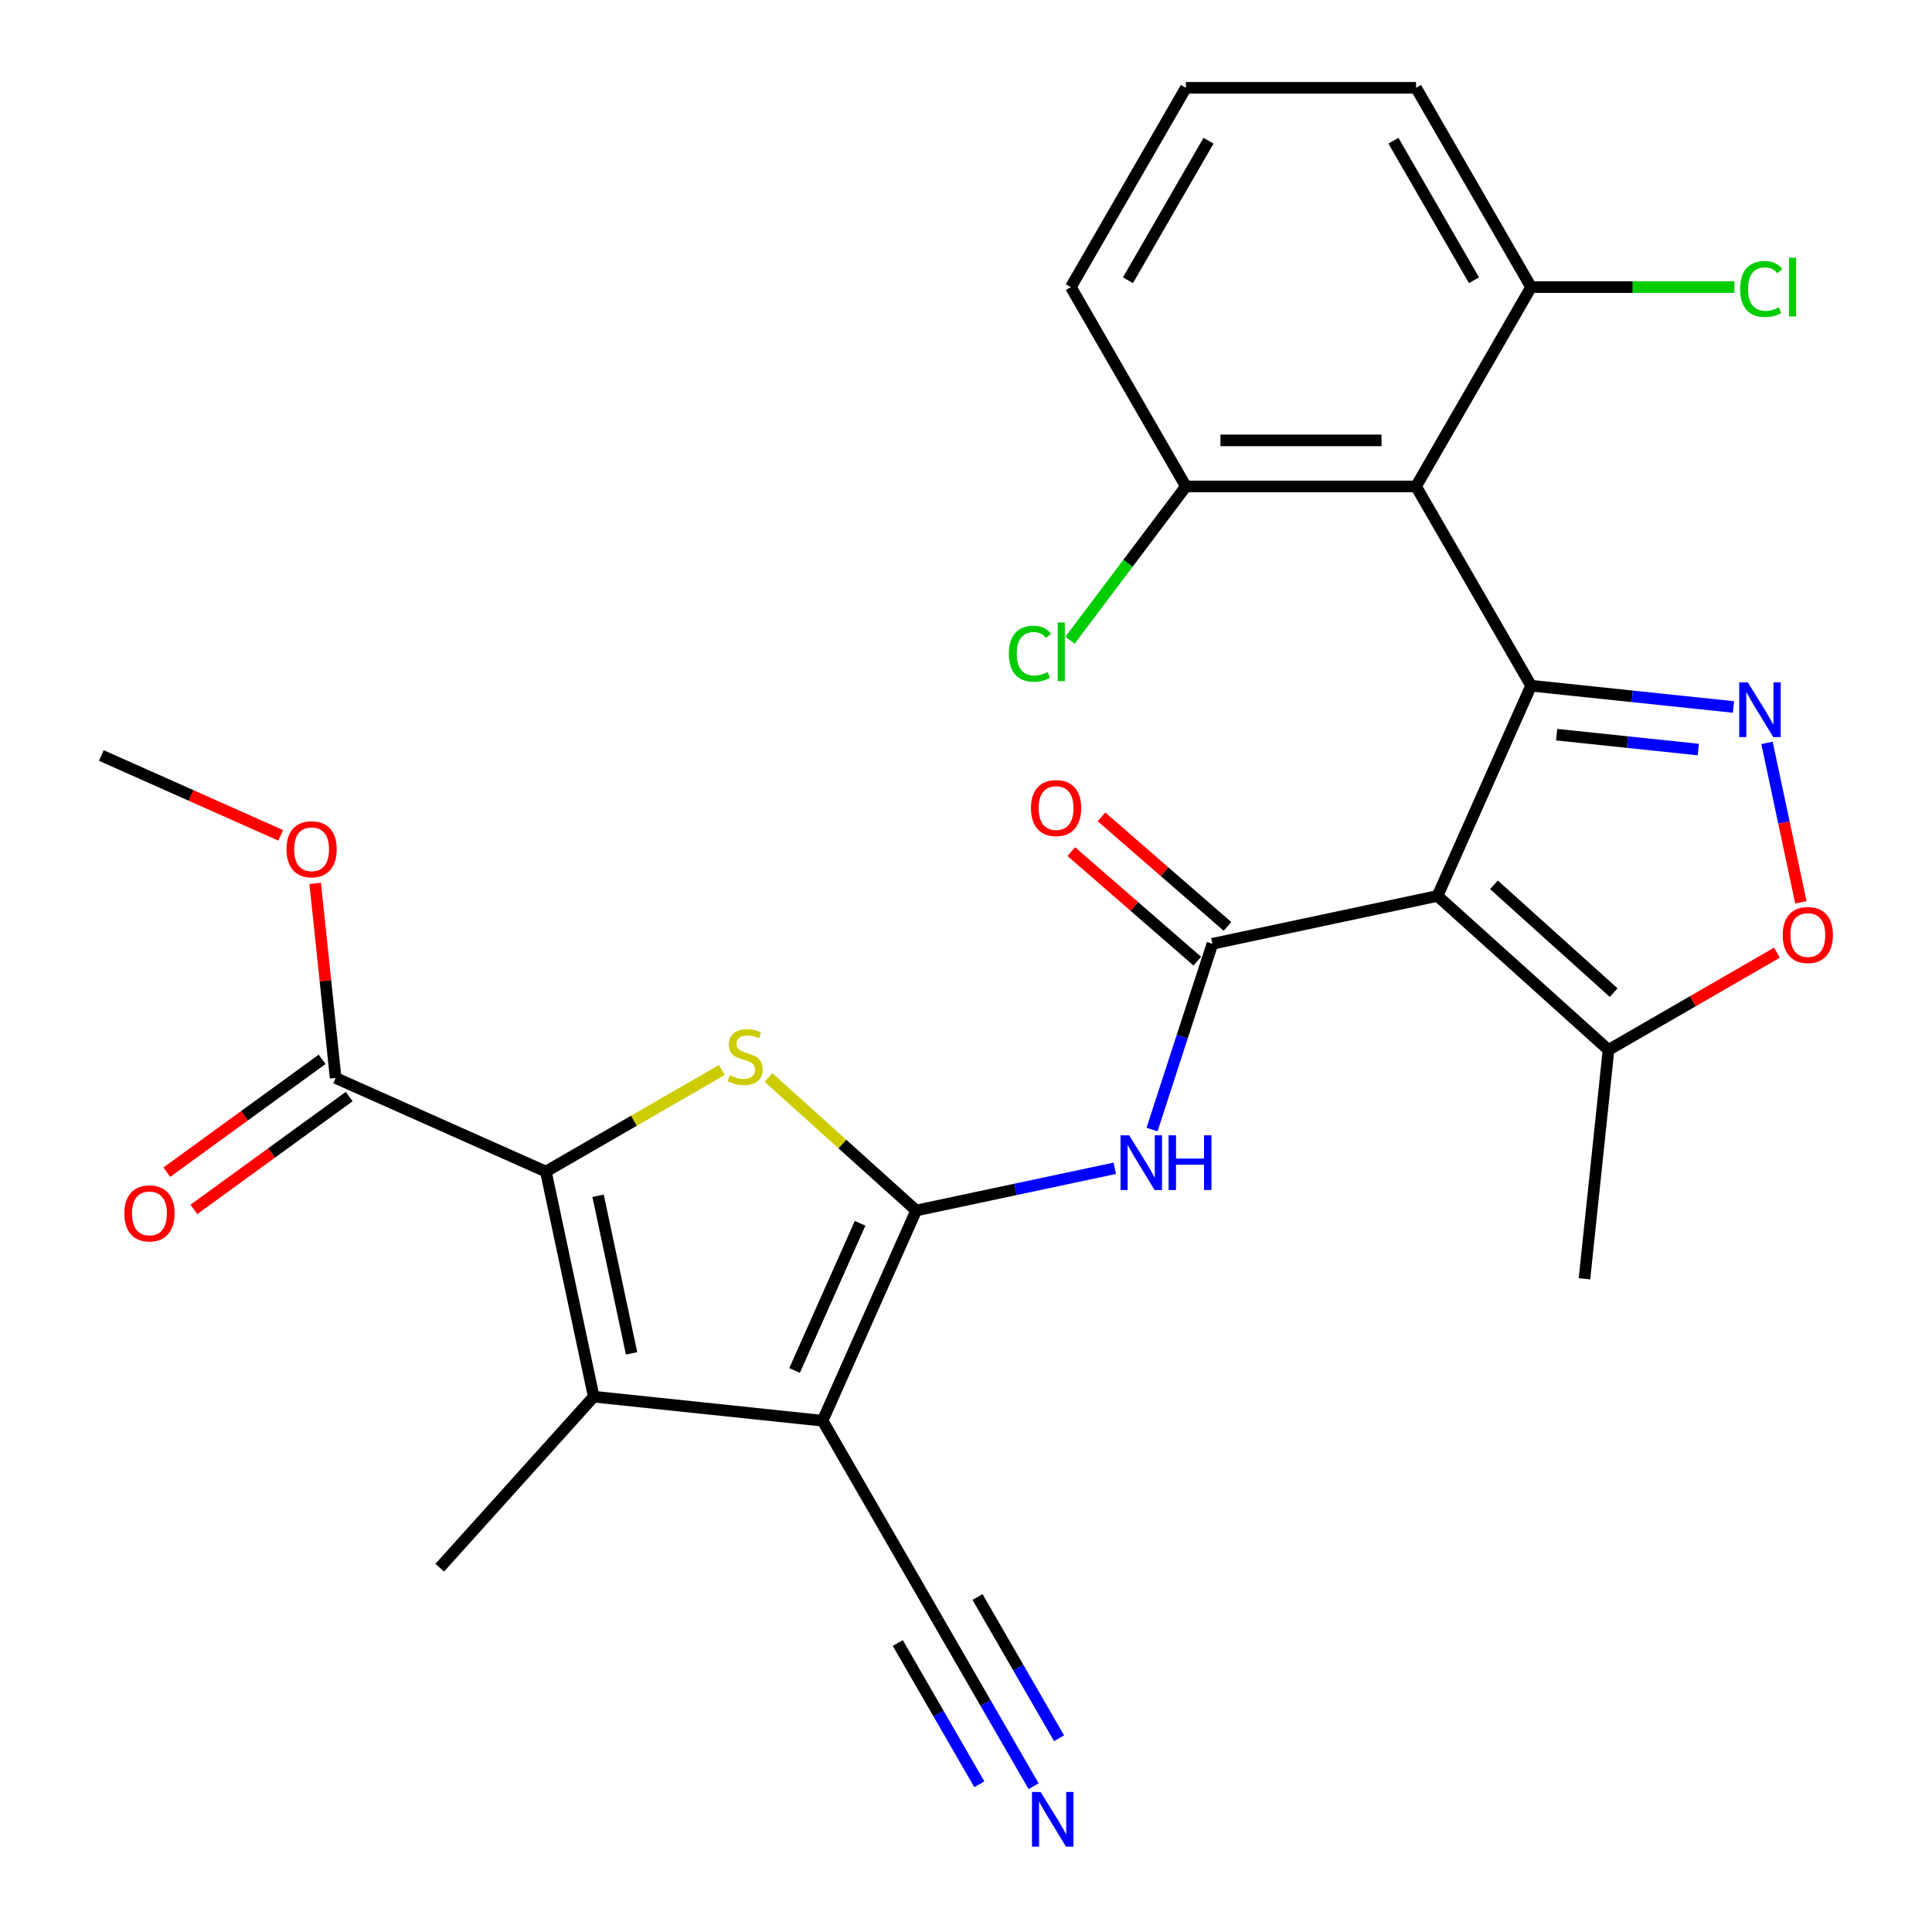 <?xml version='1.0' encoding='iso-8859-1'?>
<svg version='1.1' baseProfile='full'
              xmlns='http://www.w3.org/2000/svg'
                      xmlns:rdkit='http://www.rdkit.org/xml'
                      xmlns:xlink='http://www.w3.org/1999/xlink'
                  xml:space='preserve'
width='1000px' height='1000px' viewBox='0 0 1000 1000'>
<!-- END OF HEADER -->
<rect style='opacity:1.0;fill:#FFFFFF;stroke:none' width='1000' height='1000' x='0' y='0'> </rect>
<path class='bond-0' d='M 474.218,626.549 L 425.771,735.365' style='fill:none;fill-rule:evenodd;stroke:#000000;stroke-width:6px;stroke-linecap:butt;stroke-linejoin:miter;stroke-opacity:1' />
<path class='bond-0' d='M 445.188,633.182 L 411.275,709.353' style='fill:none;fill-rule:evenodd;stroke:#000000;stroke-width:6px;stroke-linecap:butt;stroke-linejoin:miter;stroke-opacity:1' />
<path class='bond-3' d='M 474.218,626.549 L 435.988,592.127' style='fill:none;fill-rule:evenodd;stroke:#000000;stroke-width:6px;stroke-linecap:butt;stroke-linejoin:miter;stroke-opacity:1' />
<path class='bond-3' d='M 435.988,592.127 L 397.758,557.704' style='fill:none;fill-rule:evenodd;stroke:#CCCC00;stroke-width:6px;stroke-linecap:butt;stroke-linejoin:miter;stroke-opacity:1' />
<path class='bond-8' d='M 474.218,626.549 L 525.615,615.625' style='fill:none;fill-rule:evenodd;stroke:#000000;stroke-width:6px;stroke-linecap:butt;stroke-linejoin:miter;stroke-opacity:1' />
<path class='bond-8' d='M 525.615,615.625 L 577.011,604.7' style='fill:none;fill-rule:evenodd;stroke:#0000FF;stroke-width:6px;stroke-linecap:butt;stroke-linejoin:miter;stroke-opacity:1' />
<path class='bond-6' d='M 425.771,735.365 L 307.31,722.914' style='fill:none;fill-rule:evenodd;stroke:#000000;stroke-width:6px;stroke-linecap:butt;stroke-linejoin:miter;stroke-opacity:1' />
<path class='bond-13' d='M 425.771,735.365 L 485.327,838.52' style='fill:none;fill-rule:evenodd;stroke:#000000;stroke-width:6px;stroke-linecap:butt;stroke-linejoin:miter;stroke-opacity:1' />
<path class='bond-1' d='M 792.495,354.92 L 744.047,463.736' style='fill:none;fill-rule:evenodd;stroke:#000000;stroke-width:6px;stroke-linecap:butt;stroke-linejoin:miter;stroke-opacity:1' />
<path class='bond-7' d='M 792.495,354.92 L 844.867,360.425' style='fill:none;fill-rule:evenodd;stroke:#000000;stroke-width:6px;stroke-linecap:butt;stroke-linejoin:miter;stroke-opacity:1' />
<path class='bond-7' d='M 844.867,360.425 L 897.238,365.929' style='fill:none;fill-rule:evenodd;stroke:#0000FF;stroke-width:6px;stroke-linecap:butt;stroke-linejoin:miter;stroke-opacity:1' />
<path class='bond-7' d='M 805.717,380.264 L 842.377,384.117' style='fill:none;fill-rule:evenodd;stroke:#000000;stroke-width:6px;stroke-linecap:butt;stroke-linejoin:miter;stroke-opacity:1' />
<path class='bond-7' d='M 842.377,384.117 L 879.037,387.97' style='fill:none;fill-rule:evenodd;stroke:#0000FF;stroke-width:6px;stroke-linecap:butt;stroke-linejoin:miter;stroke-opacity:1' />
<path class='bond-9' d='M 792.495,354.92 L 732.939,251.765' style='fill:none;fill-rule:evenodd;stroke:#000000;stroke-width:6px;stroke-linecap:butt;stroke-linejoin:miter;stroke-opacity:1' />
<path class='bond-2' d='M 744.047,463.736 L 627.537,488.501' style='fill:none;fill-rule:evenodd;stroke:#000000;stroke-width:6px;stroke-linecap:butt;stroke-linejoin:miter;stroke-opacity:1' />
<path class='bond-11' d='M 744.047,463.736 L 832.566,543.438' style='fill:none;fill-rule:evenodd;stroke:#000000;stroke-width:6px;stroke-linecap:butt;stroke-linejoin:miter;stroke-opacity:1' />
<path class='bond-11' d='M 773.266,457.987 L 835.229,513.779' style='fill:none;fill-rule:evenodd;stroke:#000000;stroke-width:6px;stroke-linecap:butt;stroke-linejoin:miter;stroke-opacity:1' />
<path class='bond-4' d='M 373.642,553.809 L 328.093,580.106' style='fill:none;fill-rule:evenodd;stroke:#CCCC00;stroke-width:6px;stroke-linecap:butt;stroke-linejoin:miter;stroke-opacity:1' />
<path class='bond-4' d='M 328.093,580.106 L 282.545,606.404' style='fill:none;fill-rule:evenodd;stroke:#000000;stroke-width:6px;stroke-linecap:butt;stroke-linejoin:miter;stroke-opacity:1' />
<path class='bond-12' d='M 282.545,606.404 L 173.729,557.956' style='fill:none;fill-rule:evenodd;stroke:#000000;stroke-width:6px;stroke-linecap:butt;stroke-linejoin:miter;stroke-opacity:1' />
<path class='bond-28' d='M 282.545,606.404 L 307.31,722.914' style='fill:none;fill-rule:evenodd;stroke:#000000;stroke-width:6px;stroke-linecap:butt;stroke-linejoin:miter;stroke-opacity:1' />
<path class='bond-28' d='M 309.562,618.927 L 326.897,700.485' style='fill:none;fill-rule:evenodd;stroke:#000000;stroke-width:6px;stroke-linecap:butt;stroke-linejoin:miter;stroke-opacity:1' />
<path class='bond-5' d='M 627.537,488.501 L 611.917,536.574' style='fill:none;fill-rule:evenodd;stroke:#000000;stroke-width:6px;stroke-linecap:butt;stroke-linejoin:miter;stroke-opacity:1' />
<path class='bond-5' d='M 611.917,536.574 L 596.297,584.646' style='fill:none;fill-rule:evenodd;stroke:#0000FF;stroke-width:6px;stroke-linecap:butt;stroke-linejoin:miter;stroke-opacity:1' />
<path class='bond-17' d='M 635.351,479.511 L 602.737,451.161' style='fill:none;fill-rule:evenodd;stroke:#000000;stroke-width:6px;stroke-linecap:butt;stroke-linejoin:miter;stroke-opacity:1' />
<path class='bond-17' d='M 602.737,451.161 L 570.123,422.812' style='fill:none;fill-rule:evenodd;stroke:#FF0000;stroke-width:6px;stroke-linecap:butt;stroke-linejoin:miter;stroke-opacity:1' />
<path class='bond-17' d='M 619.723,497.491 L 587.109,469.141' style='fill:none;fill-rule:evenodd;stroke:#000000;stroke-width:6px;stroke-linecap:butt;stroke-linejoin:miter;stroke-opacity:1' />
<path class='bond-17' d='M 587.109,469.141 L 554.494,440.792' style='fill:none;fill-rule:evenodd;stroke:#FF0000;stroke-width:6px;stroke-linecap:butt;stroke-linejoin:miter;stroke-opacity:1' />
<path class='bond-20' d='M 307.31,722.914 L 227.607,811.433' style='fill:none;fill-rule:evenodd;stroke:#000000;stroke-width:6px;stroke-linecap:butt;stroke-linejoin:miter;stroke-opacity:1' />
<path class='bond-29' d='M 914.599,384.509 L 923.368,425.765' style='fill:none;fill-rule:evenodd;stroke:#0000FF;stroke-width:6px;stroke-linecap:butt;stroke-linejoin:miter;stroke-opacity:1' />
<path class='bond-29' d='M 923.368,425.765 L 932.137,467.022' style='fill:none;fill-rule:evenodd;stroke:#FF0000;stroke-width:6px;stroke-linecap:butt;stroke-linejoin:miter;stroke-opacity:1' />
<path class='bond-15' d='M 732.939,251.765 L 613.825,251.765' style='fill:none;fill-rule:evenodd;stroke:#000000;stroke-width:6px;stroke-linecap:butt;stroke-linejoin:miter;stroke-opacity:1' />
<path class='bond-15' d='M 715.072,227.942 L 631.692,227.942' style='fill:none;fill-rule:evenodd;stroke:#000000;stroke-width:6px;stroke-linecap:butt;stroke-linejoin:miter;stroke-opacity:1' />
<path class='bond-16' d='M 732.939,251.765 L 792.495,148.61' style='fill:none;fill-rule:evenodd;stroke:#000000;stroke-width:6px;stroke-linecap:butt;stroke-linejoin:miter;stroke-opacity:1' />
<path class='bond-10' d='M 919.743,493.106 L 876.155,518.272' style='fill:none;fill-rule:evenodd;stroke:#FF0000;stroke-width:6px;stroke-linecap:butt;stroke-linejoin:miter;stroke-opacity:1' />
<path class='bond-10' d='M 876.155,518.272 L 832.566,543.438' style='fill:none;fill-rule:evenodd;stroke:#000000;stroke-width:6px;stroke-linecap:butt;stroke-linejoin:miter;stroke-opacity:1' />
<path class='bond-23' d='M 832.566,543.438 L 820.115,661.899' style='fill:none;fill-rule:evenodd;stroke:#000000;stroke-width:6px;stroke-linecap:butt;stroke-linejoin:miter;stroke-opacity:1' />
<path class='bond-18' d='M 166.728,548.319 L 126.534,577.522' style='fill:none;fill-rule:evenodd;stroke:#000000;stroke-width:6px;stroke-linecap:butt;stroke-linejoin:miter;stroke-opacity:1' />
<path class='bond-18' d='M 126.534,577.522 L 86.341,606.724' style='fill:none;fill-rule:evenodd;stroke:#FF0000;stroke-width:6px;stroke-linecap:butt;stroke-linejoin:miter;stroke-opacity:1' />
<path class='bond-18' d='M 180.731,567.592 L 140.537,596.795' style='fill:none;fill-rule:evenodd;stroke:#000000;stroke-width:6px;stroke-linecap:butt;stroke-linejoin:miter;stroke-opacity:1' />
<path class='bond-18' d='M 140.537,596.795 L 100.344,625.997' style='fill:none;fill-rule:evenodd;stroke:#FF0000;stroke-width:6px;stroke-linecap:butt;stroke-linejoin:miter;stroke-opacity:1' />
<path class='bond-19' d='M 173.729,557.956 L 168.436,507.594' style='fill:none;fill-rule:evenodd;stroke:#000000;stroke-width:6px;stroke-linecap:butt;stroke-linejoin:miter;stroke-opacity:1' />
<path class='bond-19' d='M 168.436,507.594 L 163.143,457.233' style='fill:none;fill-rule:evenodd;stroke:#FF0000;stroke-width:6px;stroke-linecap:butt;stroke-linejoin:miter;stroke-opacity:1' />
<path class='bond-14' d='M 485.327,838.52 L 510.158,881.529' style='fill:none;fill-rule:evenodd;stroke:#000000;stroke-width:6px;stroke-linecap:butt;stroke-linejoin:miter;stroke-opacity:1' />
<path class='bond-14' d='M 510.158,881.529 L 534.99,924.537' style='fill:none;fill-rule:evenodd;stroke:#0000FF;stroke-width:6px;stroke-linecap:butt;stroke-linejoin:miter;stroke-opacity:1' />
<path class='bond-14' d='M 464.696,850.431 L 485.803,886.989' style='fill:none;fill-rule:evenodd;stroke:#000000;stroke-width:6px;stroke-linecap:butt;stroke-linejoin:miter;stroke-opacity:1' />
<path class='bond-14' d='M 485.803,886.989 L 506.909,923.546' style='fill:none;fill-rule:evenodd;stroke:#0000FF;stroke-width:6px;stroke-linecap:butt;stroke-linejoin:miter;stroke-opacity:1' />
<path class='bond-14' d='M 505.958,826.609 L 527.065,863.166' style='fill:none;fill-rule:evenodd;stroke:#000000;stroke-width:6px;stroke-linecap:butt;stroke-linejoin:miter;stroke-opacity:1' />
<path class='bond-14' d='M 527.065,863.166 L 548.171,899.723' style='fill:none;fill-rule:evenodd;stroke:#0000FF;stroke-width:6px;stroke-linecap:butt;stroke-linejoin:miter;stroke-opacity:1' />
<path class='bond-22' d='M 613.825,251.765 L 583.826,291.573' style='fill:none;fill-rule:evenodd;stroke:#000000;stroke-width:6px;stroke-linecap:butt;stroke-linejoin:miter;stroke-opacity:1' />
<path class='bond-22' d='M 583.826,291.573 L 553.827,331.381' style='fill:none;fill-rule:evenodd;stroke:#00CC00;stroke-width:6px;stroke-linecap:butt;stroke-linejoin:miter;stroke-opacity:1' />
<path class='bond-25' d='M 613.825,251.765 L 554.268,148.61' style='fill:none;fill-rule:evenodd;stroke:#000000;stroke-width:6px;stroke-linecap:butt;stroke-linejoin:miter;stroke-opacity:1' />
<path class='bond-21' d='M 792.495,148.61 L 845.103,148.61' style='fill:none;fill-rule:evenodd;stroke:#000000;stroke-width:6px;stroke-linecap:butt;stroke-linejoin:miter;stroke-opacity:1' />
<path class='bond-21' d='M 845.103,148.61 L 897.711,148.61' style='fill:none;fill-rule:evenodd;stroke:#00CC00;stroke-width:6px;stroke-linecap:butt;stroke-linejoin:miter;stroke-opacity:1' />
<path class='bond-26' d='M 792.495,148.61 L 732.939,45.455' style='fill:none;fill-rule:evenodd;stroke:#000000;stroke-width:6px;stroke-linecap:butt;stroke-linejoin:miter;stroke-opacity:1' />
<path class='bond-26' d='M 762.931,145.048 L 721.241,72.839' style='fill:none;fill-rule:evenodd;stroke:#000000;stroke-width:6px;stroke-linecap:butt;stroke-linejoin:miter;stroke-opacity:1' />
<path class='bond-27' d='M 145.301,432.381 L 98.882,411.714' style='fill:none;fill-rule:evenodd;stroke:#FF0000;stroke-width:6px;stroke-linecap:butt;stroke-linejoin:miter;stroke-opacity:1' />
<path class='bond-27' d='M 98.882,411.714 L 52.463,391.047' style='fill:none;fill-rule:evenodd;stroke:#000000;stroke-width:6px;stroke-linecap:butt;stroke-linejoin:miter;stroke-opacity:1' />
<path class='bond-24' d='M 613.825,45.455 L 554.268,148.61' style='fill:none;fill-rule:evenodd;stroke:#000000;stroke-width:6px;stroke-linecap:butt;stroke-linejoin:miter;stroke-opacity:1' />
<path class='bond-24' d='M 625.523,72.839 L 583.833,145.048' style='fill:none;fill-rule:evenodd;stroke:#000000;stroke-width:6px;stroke-linecap:butt;stroke-linejoin:miter;stroke-opacity:1' />
<path class='bond-30' d='M 613.825,45.455 L 732.939,45.455' style='fill:none;fill-rule:evenodd;stroke:#000000;stroke-width:6px;stroke-linecap:butt;stroke-linejoin:miter;stroke-opacity:1' />
<path  class='atom-4' d='M 377.7 556.567
Q 378.02 556.687, 379.34 557.247
Q 380.66 557.807, 382.1 558.167
Q 383.58 558.487, 385.02 558.487
Q 387.7 558.487, 389.26 557.207
Q 390.82 555.887, 390.82 553.607
Q 390.82 552.047, 390.02 551.087
Q 389.26 550.127, 388.06 549.607
Q 386.86 549.087, 384.86 548.487
Q 382.34 547.727, 380.82 547.007
Q 379.34 546.287, 378.26 544.767
Q 377.22 543.247, 377.22 540.687
Q 377.22 537.127, 379.62 534.927
Q 382.06 532.727, 386.86 532.727
Q 390.14 532.727, 393.86 534.287
L 392.94 537.367
Q 389.54 535.967, 386.98 535.967
Q 384.22 535.967, 382.7 537.127
Q 381.18 538.247, 381.22 540.207
Q 381.22 541.727, 381.98 542.647
Q 382.78 543.567, 383.9 544.087
Q 385.06 544.607, 386.98 545.207
Q 389.54 546.007, 391.06 546.807
Q 392.58 547.607, 393.66 549.247
Q 394.78 550.847, 394.78 553.607
Q 394.78 557.527, 392.14 559.647
Q 389.54 561.727, 385.18 561.727
Q 382.66 561.727, 380.74 561.167
Q 378.86 560.647, 376.62 559.727
L 377.7 556.567
' fill='#CCCC00'/>
<path  class='atom-8' d='M 904.696 353.211
L 913.976 368.211
Q 914.896 369.691, 916.376 372.371
Q 917.856 375.051, 917.936 375.211
L 917.936 353.211
L 921.696 353.211
L 921.696 381.531
L 917.816 381.531
L 907.856 365.131
Q 906.696 363.211, 905.456 361.011
Q 904.256 358.811, 903.896 358.131
L 903.896 381.531
L 900.216 381.531
L 900.216 353.211
L 904.696 353.211
' fill='#0000FF'/>
<path  class='atom-9' d='M 584.469 587.624
L 593.749 602.624
Q 594.669 604.104, 596.149 606.784
Q 597.629 609.464, 597.709 609.624
L 597.709 587.624
L 601.469 587.624
L 601.469 615.944
L 597.589 615.944
L 587.629 599.544
Q 586.469 597.624, 585.229 595.424
Q 584.029 593.224, 583.669 592.544
L 583.669 615.944
L 579.989 615.944
L 579.989 587.624
L 584.469 587.624
' fill='#0000FF'/>
<path  class='atom-9' d='M 604.869 587.624
L 608.709 587.624
L 608.709 599.664
L 623.189 599.664
L 623.189 587.624
L 627.029 587.624
L 627.029 615.944
L 623.189 615.944
L 623.189 602.864
L 608.709 602.864
L 608.709 615.944
L 604.869 615.944
L 604.869 587.624
' fill='#0000FF'/>
<path  class='atom-11' d='M 922.721 483.961
Q 922.721 477.161, 926.081 473.361
Q 929.441 469.561, 935.721 469.561
Q 942.001 469.561, 945.361 473.361
Q 948.721 477.161, 948.721 483.961
Q 948.721 490.841, 945.321 494.761
Q 941.921 498.641, 935.721 498.641
Q 929.481 498.641, 926.081 494.761
Q 922.721 490.881, 922.721 483.961
M 935.721 495.441
Q 940.041 495.441, 942.361 492.561
Q 944.721 489.641, 944.721 483.961
Q 944.721 478.401, 942.361 475.601
Q 940.041 472.761, 935.721 472.761
Q 931.401 472.761, 929.041 475.561
Q 926.721 478.361, 926.721 483.961
Q 926.721 489.681, 929.041 492.561
Q 931.401 495.441, 935.721 495.441
' fill='#FF0000'/>
<path  class='atom-15' d='M 538.624 927.515
L 547.904 942.515
Q 548.824 943.995, 550.304 946.675
Q 551.784 949.355, 551.864 949.515
L 551.864 927.515
L 555.624 927.515
L 555.624 955.835
L 551.744 955.835
L 541.784 939.435
Q 540.624 937.515, 539.384 935.315
Q 538.184 933.115, 537.824 932.435
L 537.824 955.835
L 534.144 955.835
L 534.144 927.515
L 538.624 927.515
' fill='#0000FF'/>
<path  class='atom-18' d='M 533.629 418.252
Q 533.629 411.452, 536.989 407.652
Q 540.349 403.852, 546.629 403.852
Q 552.909 403.852, 556.269 407.652
Q 559.629 411.452, 559.629 418.252
Q 559.629 425.132, 556.229 429.052
Q 552.829 432.932, 546.629 432.932
Q 540.389 432.932, 536.989 429.052
Q 533.629 425.172, 533.629 418.252
M 546.629 429.732
Q 550.949 429.732, 553.269 426.852
Q 555.629 423.932, 555.629 418.252
Q 555.629 412.692, 553.269 409.892
Q 550.949 407.052, 546.629 407.052
Q 542.309 407.052, 539.949 409.852
Q 537.629 412.652, 537.629 418.252
Q 537.629 423.972, 539.949 426.852
Q 542.309 429.732, 546.629 429.732
' fill='#FF0000'/>
<path  class='atom-19' d='M 64.365 628.049
Q 64.365 621.249, 67.725 617.449
Q 71.085 613.649, 77.365 613.649
Q 83.644 613.649, 87.004 617.449
Q 90.365 621.249, 90.365 628.049
Q 90.365 634.929, 86.965 638.849
Q 83.564 642.729, 77.365 642.729
Q 71.124 642.729, 67.725 638.849
Q 64.365 634.969, 64.365 628.049
M 77.365 639.529
Q 81.684 639.529, 84.004 636.649
Q 86.365 633.729, 86.365 628.049
Q 86.365 622.489, 84.004 619.689
Q 81.684 616.849, 77.365 616.849
Q 73.044 616.849, 70.684 619.649
Q 68.365 622.449, 68.365 628.049
Q 68.365 633.769, 70.684 636.649
Q 73.044 639.529, 77.365 639.529
' fill='#FF0000'/>
<path  class='atom-20' d='M 148.279 439.575
Q 148.279 432.775, 151.639 428.975
Q 154.999 425.175, 161.279 425.175
Q 167.559 425.175, 170.919 428.975
Q 174.279 432.775, 174.279 439.575
Q 174.279 446.455, 170.879 450.375
Q 167.479 454.255, 161.279 454.255
Q 155.039 454.255, 151.639 450.375
Q 148.279 446.495, 148.279 439.575
M 161.279 451.055
Q 165.599 451.055, 167.919 448.175
Q 170.279 445.255, 170.279 439.575
Q 170.279 434.015, 167.919 431.215
Q 165.599 428.375, 161.279 428.375
Q 156.959 428.375, 154.599 431.175
Q 152.279 433.975, 152.279 439.575
Q 152.279 445.295, 154.599 448.175
Q 156.959 451.055, 161.279 451.055
' fill='#FF0000'/>
<path  class='atom-22' d='M 900.689 149.59
Q 900.689 142.55, 903.969 138.87
Q 907.289 135.15, 913.569 135.15
Q 919.409 135.15, 922.529 139.27
L 919.889 141.43
Q 917.609 138.43, 913.569 138.43
Q 909.289 138.43, 907.009 141.31
Q 904.769 144.15, 904.769 149.59
Q 904.769 155.19, 907.089 158.07
Q 909.449 160.95, 914.009 160.95
Q 917.129 160.95, 920.769 159.07
L 921.889 162.07
Q 920.409 163.03, 918.169 163.59
Q 915.929 164.15, 913.449 164.15
Q 907.289 164.15, 903.969 160.39
Q 900.689 156.63, 900.689 149.59
' fill='#00CC00'/>
<path  class='atom-22' d='M 925.969 133.43
L 929.649 133.43
L 929.649 163.79
L 925.969 163.79
L 925.969 133.43
' fill='#00CC00'/>
<path  class='atom-23' d='M 522.187 338.359
Q 522.187 331.319, 525.467 327.639
Q 528.787 323.919, 535.067 323.919
Q 540.907 323.919, 544.027 328.039
L 541.387 330.199
Q 539.107 327.199, 535.067 327.199
Q 530.787 327.199, 528.507 330.079
Q 526.267 332.919, 526.267 338.359
Q 526.267 343.959, 528.587 346.839
Q 530.947 349.719, 535.507 349.719
Q 538.627 349.719, 542.267 347.839
L 543.387 350.839
Q 541.907 351.799, 539.667 352.359
Q 537.427 352.919, 534.947 352.919
Q 528.787 352.919, 525.467 349.159
Q 522.187 345.399, 522.187 338.359
' fill='#00CC00'/>
<path  class='atom-23' d='M 547.467 322.199
L 551.147 322.199
L 551.147 352.559
L 547.467 352.559
L 547.467 322.199
' fill='#00CC00'/>
</svg>
